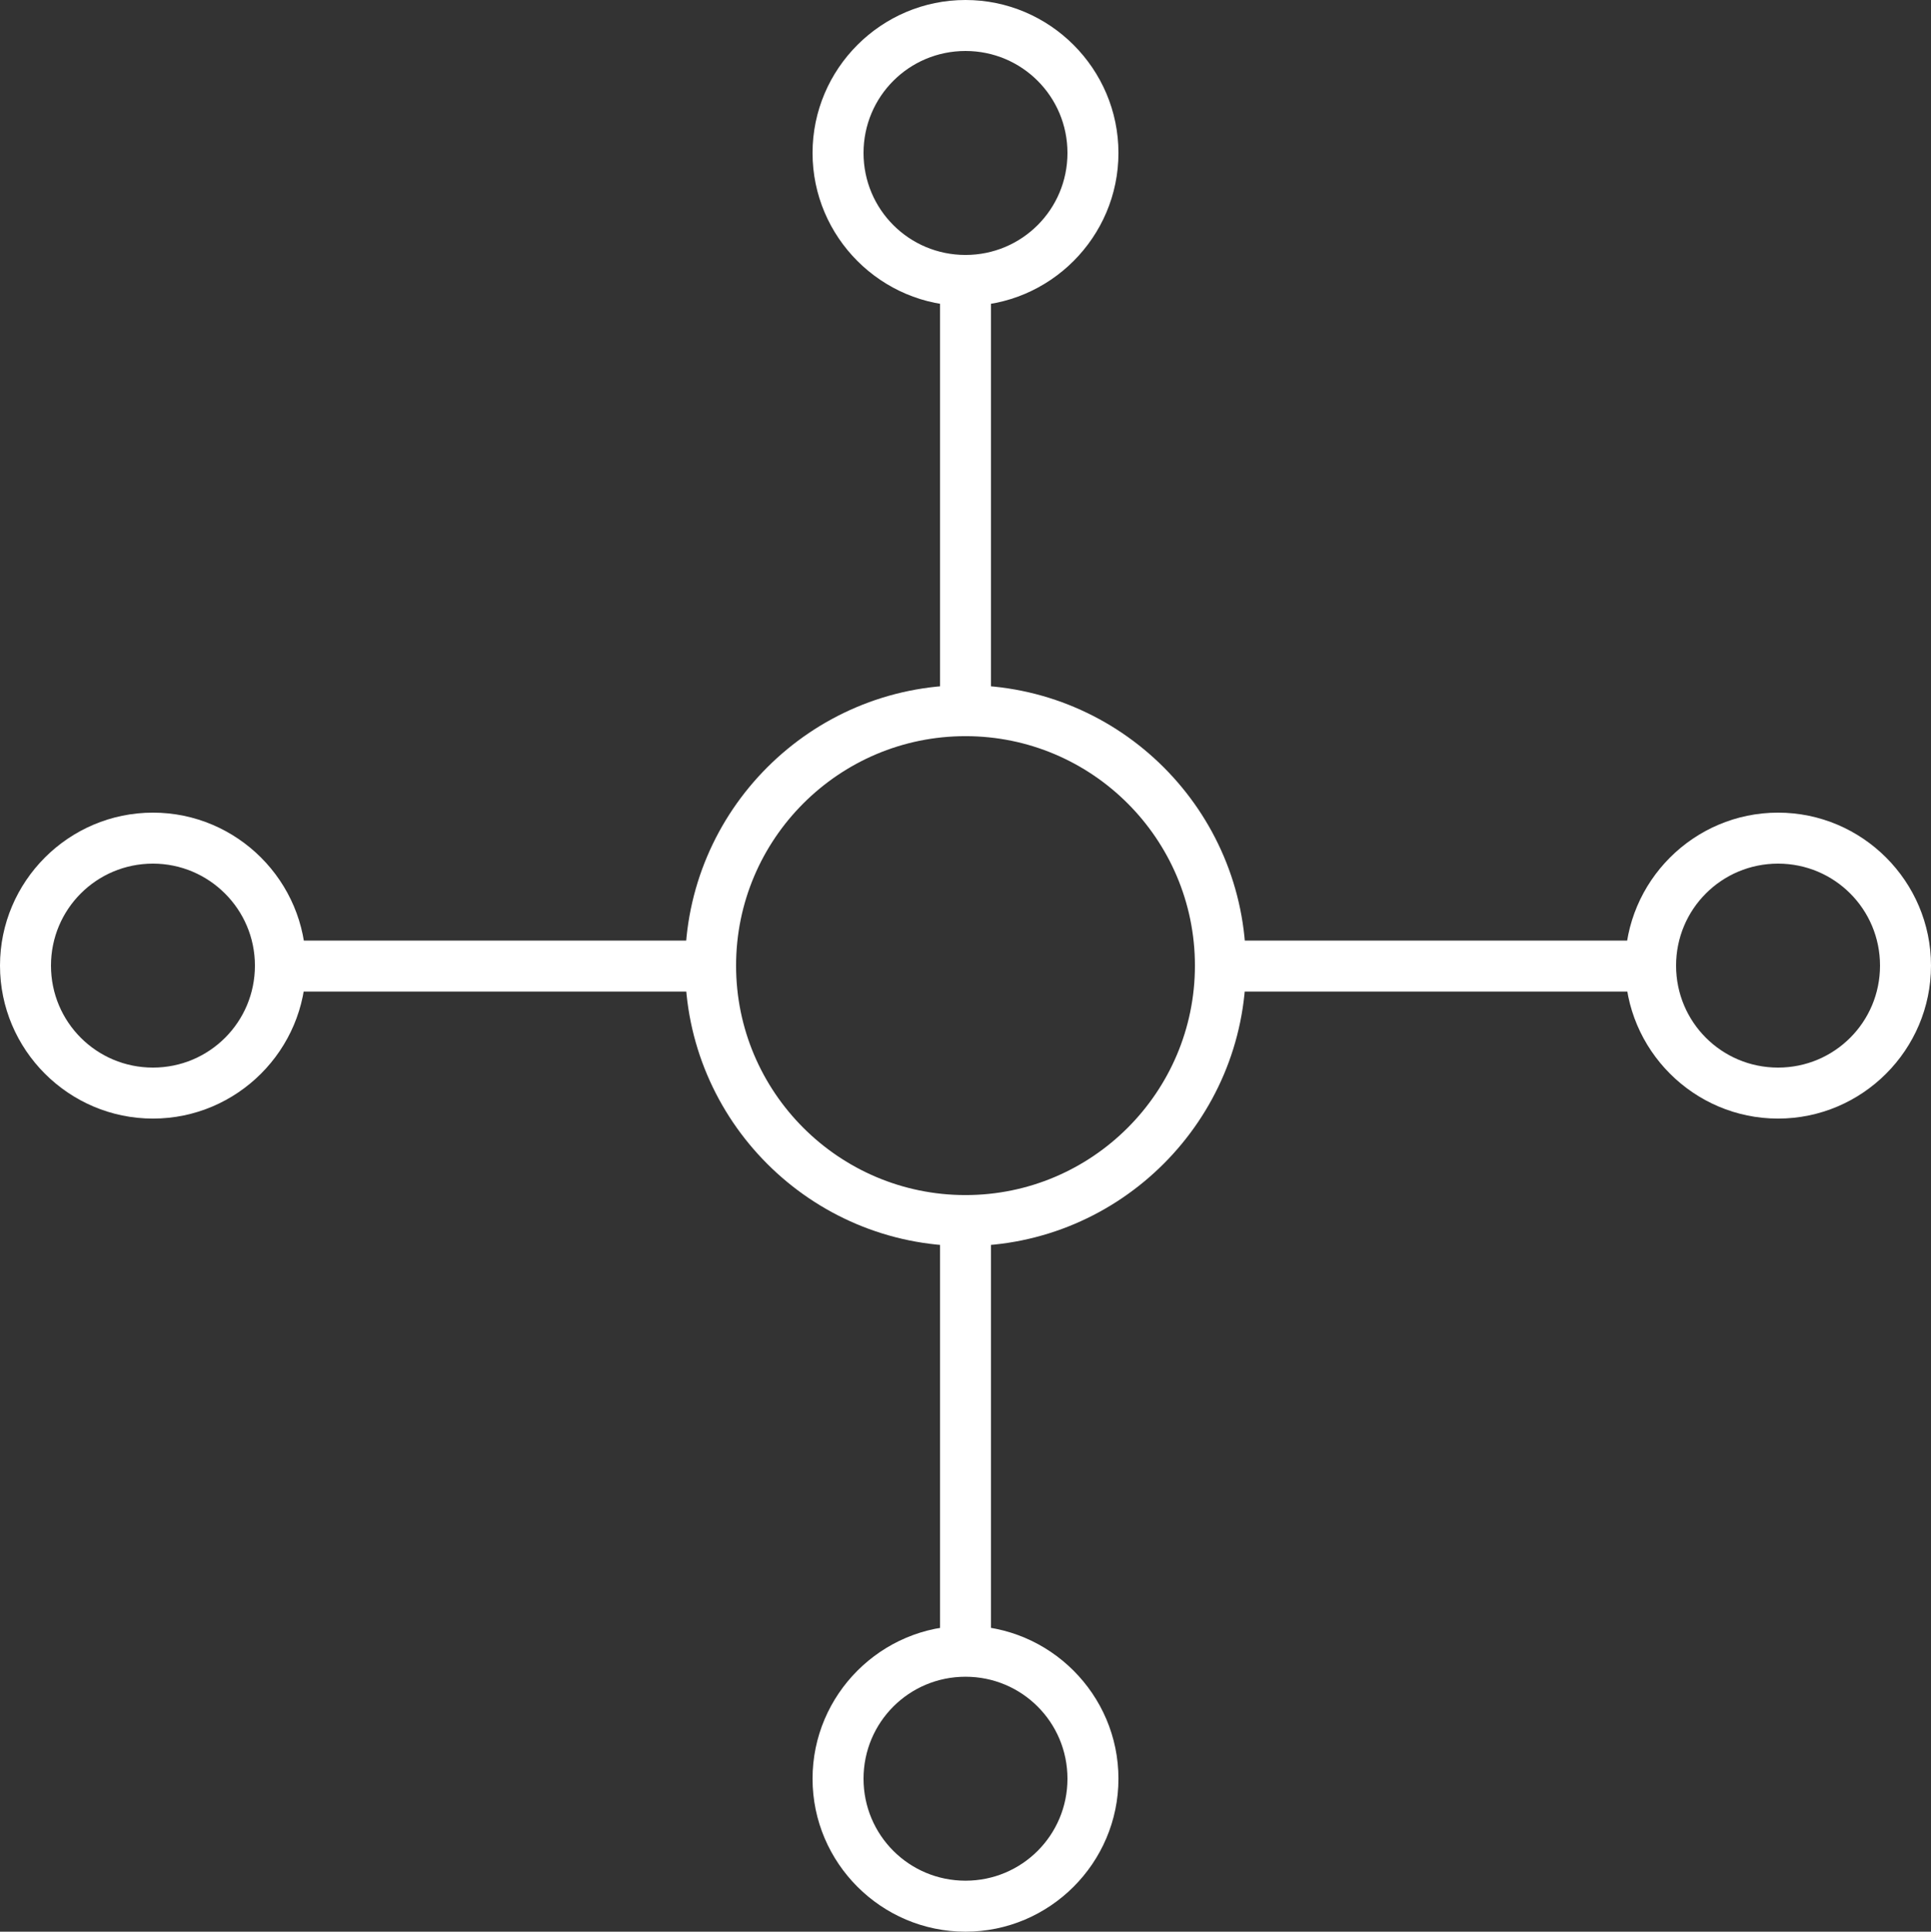 <svg xmlns="http://www.w3.org/2000/svg" xmlns:xlink="http://www.w3.org/1999/xlink" id="Calque_1" x="0px" y="0px" viewBox="0 0 424.2 424.3" style="enable-background:new 0 0 424.2 424.3;" xml:space="preserve"><rect x="0" y="0" width="424.2" height="424.3" fill="#333333" stroke="none"/><style type="text/css">	.st0{fill:#FFFFFF;}</style><g>	<path class="st0" d="M212.1,273.7c-34,0-61.6-27.6-61.6-61.6c0-34,27.6-61.6,61.6-61.6c34,0,61.6,27.6,61.6,61.6  C273.7,246,246.1,273.7,212.1,273.7z M212.1,161.7c-27.8,0-50.4,22.6-50.4,50.4s22.6,50.4,50.4,50.4s50.4-22.6,50.4-50.4  S239.9,161.7,212.1,161.7z"></path>	<path class="st0" d="M390.6,245.7c-18.5,0-33.6-15.1-33.6-33.6c0-18.5,15.1-33.6,33.6-33.6s33.6,15.1,33.6,33.6  C424.2,230.6,409.1,245.7,390.6,245.7z M390.6,189.7c-12.4,0-22.4,10-22.4,22.4c0,12.4,10,22.4,22.4,22.4s22.4-10,22.4-22.4  C413,199.7,403,189.7,390.6,189.7z"></path>	<path class="st0" d="M33.6,245.7C15.1,245.7,0,230.6,0,212.1c0-18.5,15.1-33.6,33.6-33.6s33.6,15.1,33.6,33.6  C67.2,230.6,52.1,245.7,33.6,245.7z M33.6,189.7c-12.4,0-22.4,10-22.4,22.4c0,12.4,10,22.4,22.4,22.4s22.4-10,22.4-22.4  C56,199.7,45.9,189.7,33.6,189.7z"></path>	<path class="st0" d="M212.1,424.3c-18.5,0-33.6-15.1-33.6-33.6c0-18.5,15.1-33.6,33.6-33.6s33.6,15.1,33.6,33.6  C245.7,409.2,230.6,424.3,212.1,424.3z M212.1,368.3c-12.4,0-22.4,10-22.4,22.4c0,12.4,10,22.4,22.4,22.4s22.4-10,22.4-22.4  C234.5,378.3,224.5,368.3,212.1,368.3z"></path>	<path class="st0" d="M212.1,67.2c-18.5,0-33.6-15.1-33.6-33.6c0-18.5,15.1-33.6,33.6-33.6s33.6,15.1,33.6,33.6  C245.7,52.1,230.6,67.2,212.1,67.2z M212.1,11.2c-12.4,0-22.4,10-22.4,22.4c0,12.4,10,22.4,22.4,22.4s22.4-10,22.4-22.4  C234.5,21.2,224.5,11.2,212.1,11.2z"></path>	<path class="st0" d="M217.7,61.1c-1.8,0.4-3.7,0.6-5.6,0.6c-1.9,0-3.8-0.2-5.6-0.6v95.4c1.9-0.2,3.7-0.3,5.6-0.3  c1.9,0,3.7,0.1,5.6,0.3V61.1z M61,206.6c0.4,1.8,0.6,3.7,0.6,5.6c0,1.9-0.2,3.8-0.6,5.6h95.4c-0.2-1.9-0.3-3.7-0.3-5.6  c0-1.9,0.1-3.7,0.3-5.6H61z M267.8,206.6c0.2,1.9,0.3,3.7,0.3,5.6c0,1.9-0.1,3.7-0.3,5.6h95.4c-0.4-1.8-0.6-3.7-0.6-5.6  c0-1.9,0.2-3.8,0.6-5.6H267.8z M217.7,267.8c-1.9,0.2-3.7,0.3-5.6,0.3c-1.9,0-3.7-0.1-5.6-0.3v95.4c1.8-0.4,3.7-0.6,5.6-0.6  c1.9,0,3.8,0.2,5.6,0.6V267.8z"></path></g></svg>